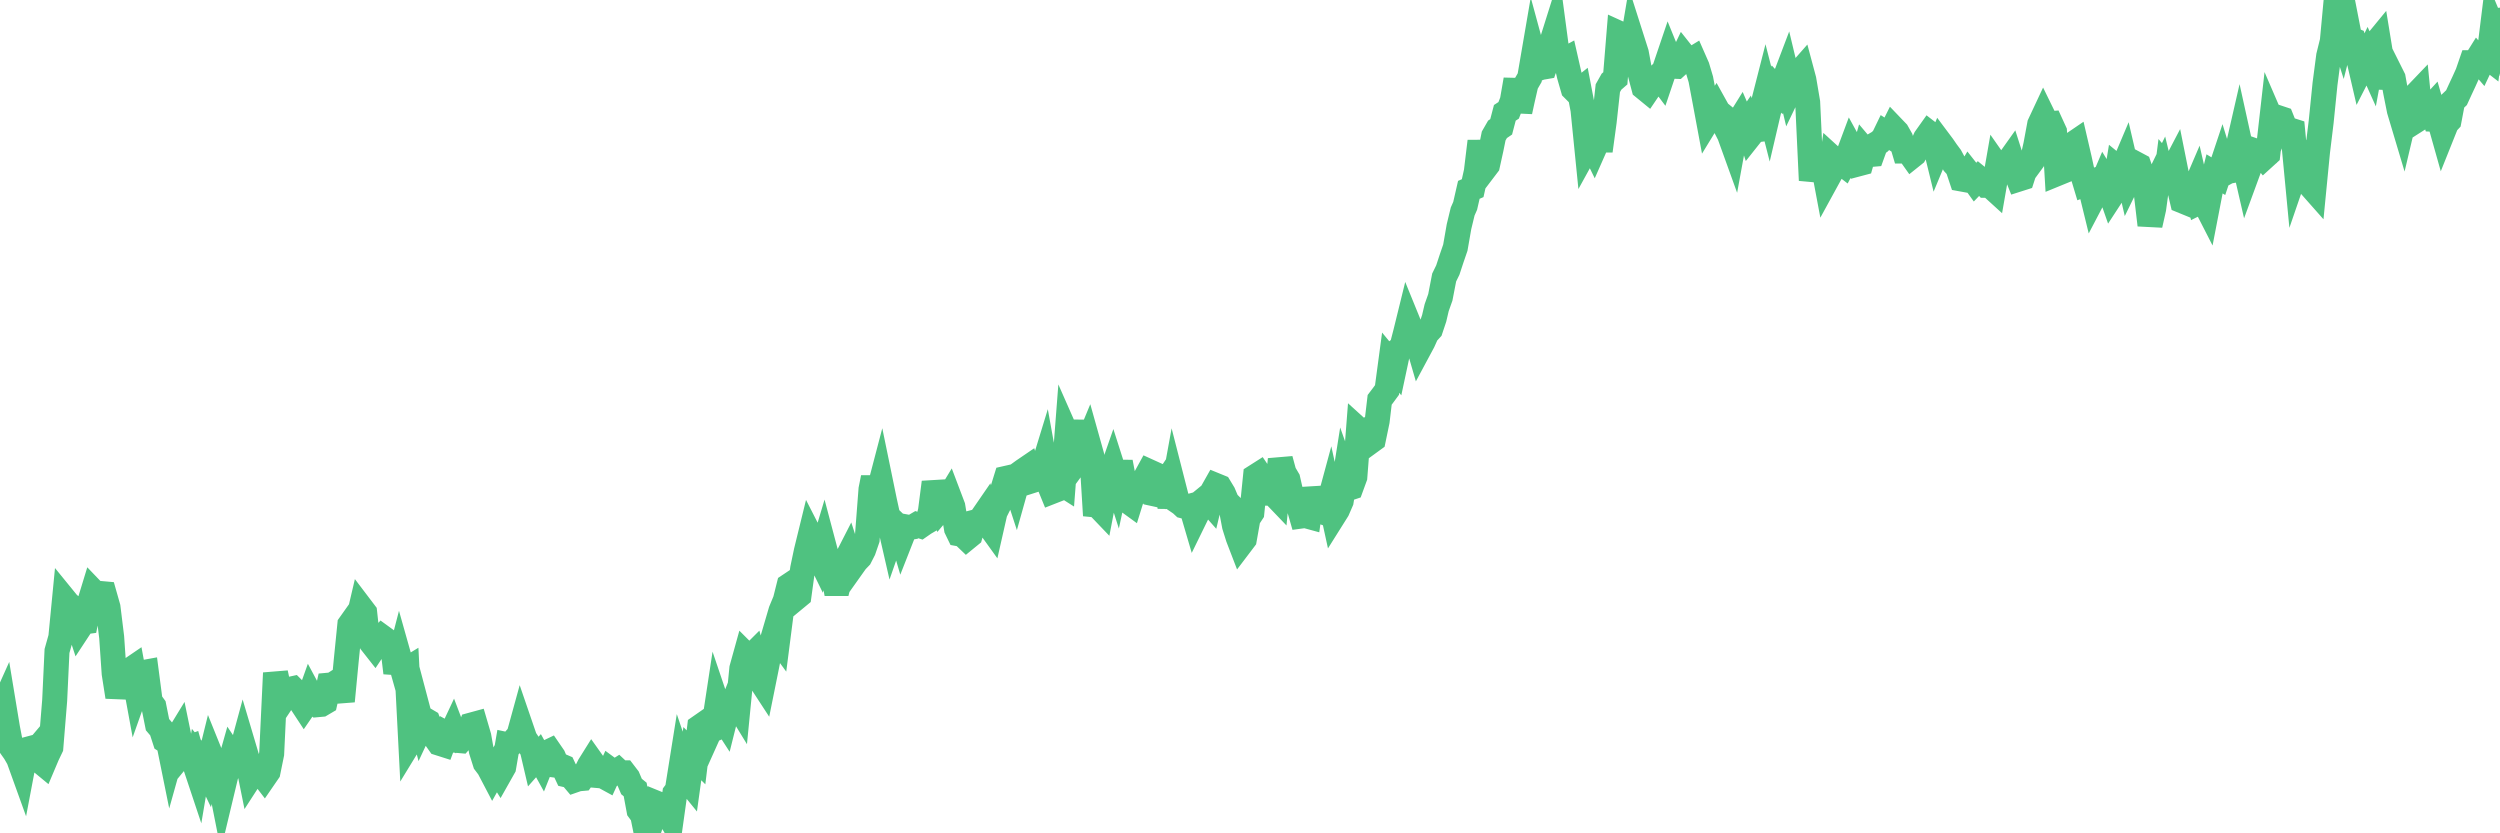 <?xml version="1.0"?><svg width="150px" height="50px" xmlns="http://www.w3.org/2000/svg" xmlns:xlink="http://www.w3.org/1999/xlink"> <polyline fill="none" stroke="#4fc280" stroke-width="1.5px" stroke-linecap="round" stroke-miterlimit="5" points="0.00,42.78 0.22,42.29 0.45,43.68 0.67,44.82 0.89,45.13 1.12,45.53 1.34,46.14 1.56,44.98 1.71,44.94 1.94,45.28 2.16,45.02 2.38,45.64 2.61,45.83 2.83,45.31 3.05,44.85 3.28,42.03 3.42,39.06 3.65,38.24 3.87,35.97 4.09,36.24 4.32,36.42 4.54,37.00 4.76,37.67 4.99,37.32 5.14,37.30 5.36,36.20 5.58,35.48 5.81,35.72 6.03,35.61 6.25,35.63 6.48,36.44 6.70,38.23 6.85,40.41 7.07,41.81 7.29,40.90 7.52,40.79 7.74,40.25 7.96,40.10 8.19,41.35 8.41,40.73 8.56,40.36 8.78,40.32 9.01,42.08 9.23,42.38 9.45,43.48 9.68,43.75 9.90,44.43 10.12,44.57 10.27,45.31 10.50,44.49 10.72,44.13 10.94,45.20 11.17,44.92 11.39,44.84 11.61,45.62 11.84,46.31 11.98,45.48 12.21,45.76 12.43,46.22 12.65,45.33 12.88,45.90 13.10,46.38 13.32,47.49 13.55,46.53 13.70,46.15 13.92,45.37 14.14,45.70 14.37,45.52 14.59,44.71 14.81,45.45 15.04,46.59 15.26,46.25 15.41,46.40 15.63,46.33 15.86,46.63 16.08,46.31 16.30,45.23 16.53,40.38 16.75,41.41 16.90,42.11 17.12,41.78 17.34,41.37 17.57,41.32 17.79,41.54 18.01,42.06 18.24,42.41 18.46,42.09 18.61,41.67 18.83,42.08 19.06,42.28 19.28,42.26 19.50,42.13 19.73,41.11 19.95,41.09 20.17,40.95 20.32,41.21 20.54,42.07 20.77,39.67 20.99,37.48 21.21,37.17 21.44,37.41 21.66,36.47 21.88,36.76 22.03,38.13 22.26,38.53 22.48,38.81 22.70,38.48 22.93,38.23 23.15,38.39 23.37,38.87 23.60,39.12 23.75,40.37 23.97,39.52 24.19,40.30 24.42,40.16 24.64,44.43 24.86,44.07 25.09,42.65 25.31,43.48 25.46,43.16 25.68,43.29 25.90,43.87 26.13,44.28 26.35,44.59 26.57,44.66 26.80,44.04 27.02,44.16 27.17,43.84 27.39,44.42 27.62,44.44 27.84,44.19 28.06,44.09 28.29,43.50 28.51,43.44 28.73,44.19 28.88,45.04 29.11,45.77 29.33,46.06 29.55,46.48 29.78,46.07 30.00,46.42 30.22,46.03 30.45,44.69 30.59,44.72 30.82,44.46 31.04,44.45 31.26,43.65 31.49,44.32 31.71,44.65 31.93,44.96 32.08,45.60 32.31,45.34 32.53,45.74 32.75,45.19 32.98,45.08 33.20,45.40 33.42,45.92 33.65,45.95 33.79,46.01 34.02,46.50 34.24,46.55 34.46,46.81 34.69,46.73 34.91,46.71 35.13,46.40 35.36,45.94 35.51,45.70 35.73,46.01 35.95,46.54 36.18,46.56 36.40,46.68 36.62,46.20 36.85,46.37 37.07,46.23 37.22,46.37 37.44,46.37 37.67,46.67 37.89,47.19 38.11,47.37 38.34,48.61 38.56,48.91 38.78,50.00 38.93,49.81 39.15,49.12 39.38,48.19 39.60,48.28 39.82,48.39 40.05,48.80 40.27,49.17 40.49,47.60 40.64,47.40 40.87,45.96 41.09,46.61 41.31,46.88 41.54,45.22 41.76,45.44 41.98,43.62 42.21,43.46 42.36,44.36 42.58,43.87 42.80,43.77 43.03,42.26 43.25,42.91 43.47,43.25 43.70,42.33 43.92,42.37 44.07,41.99 44.29,42.35 44.51,40.11 44.74,39.28 44.96,39.50 45.18,39.28 45.41,40.12 45.63,40.83 45.78,41.06 46.00,39.97 46.23,38.79 46.45,38.04 46.67,38.34 46.90,36.55 47.12,36.02 47.34,35.14 47.49,35.04 47.71,35.92 47.94,35.73 48.16,34.12 48.38,33.07 48.61,32.13 48.83,32.56 48.98,33.06 49.20,33.51 49.43,32.74 49.65,33.57 49.87,33.78 50.10,35.01 50.32,35.01 50.54,34.13 50.69,33.75 50.92,33.30 51.14,33.98 51.36,33.67 51.59,33.43 51.81,33.00 52.03,32.36 52.26,29.36 52.40,28.66 52.63,29.83 52.85,28.99 53.07,30.06 53.30,31.11 53.52,32.07 53.74,31.44 53.97,31.66 54.12,32.17 54.34,31.61 54.56,31.65 54.79,31.61 55.01,31.48 55.23,31.55 55.46,31.39 55.68,31.26 55.83,30.65 56.05,28.94 56.28,29.85 56.50,30.45 56.72,30.19 56.95,29.81 57.17,30.39 57.39,31.72 57.54,32.03 57.76,32.07 57.99,32.29 58.21,32.11 58.43,31.34 58.66,31.28 58.88,31.11 59.10,30.79 59.25,31.39 59.48,31.71 59.70,30.74 59.92,30.30 60.15,29.41 60.37,28.70 60.59,28.65 60.82,28.79 60.96,29.22 61.19,28.40 61.41,28.24 61.63,28.09 61.86,28.86 62.08,28.79 62.30,28.26 62.53,28.22 62.68,27.73 62.90,28.95 63.12,29.49 63.35,29.40 63.57,28.95 63.79,29.09 64.02,26.10 64.17,26.44 64.39,25.31 64.61,26.53 64.84,27.37 65.06,27.07 65.28,26.54 65.51,27.36 65.73,30.93 65.88,30.35 66.10,30.58 66.32,29.44 66.55,28.74 66.77,28.11 66.99,28.80 67.22,27.73 67.44,28.88 67.59,30.01 67.81,30.17 68.04,29.43 68.26,29.55 68.48,29.47 68.71,28.69 68.93,28.29 69.15,28.39 69.30,29.64 69.53,29.69 69.75,29.22 69.97,28.89 70.20,30.42 70.42,29.21 70.64,30.07 70.86,30.22 71.01,30.36 71.24,30.42 71.46,30.36 71.68,31.11 71.91,30.64 72.13,30.07 72.35,29.89 72.58,30.15 72.73,29.52 72.95,29.13 73.17,29.22 73.40,29.60 73.62,30.12 73.84,30.34 74.07,31.55 74.29,32.25 74.44,32.64 74.66,32.35 74.88,31.11 75.11,30.76 75.33,28.59 75.55,28.45 75.78,28.79 76.00,29.16 76.15,29.59 76.37,29.59 76.60,29.83 76.82,27.56 77.04,28.37 77.27,28.76 77.49,29.73 77.71,30.01 77.86,30.16 78.09,30.96 78.31,30.93 78.53,30.99 78.76,29.32 78.98,30.15 79.20,30.14 79.43,30.74 79.57,30.79 79.80,29.94 80.02,30.95 80.24,30.60 80.47,30.07 80.69,28.68 80.91,29.30 81.06,29.25 81.29,28.62 81.51,25.78 81.73,25.98 81.96,25.85 82.18,26.53 82.40,26.37 82.63,25.26 82.78,23.99 83.00,23.70 83.22,23.40 83.44,21.76 83.67,22.04 83.89,21.01 84.11,20.84 84.34,19.95 84.49,19.34 84.71,19.88 84.93,20.12 85.16,20.91 85.38,20.50 85.60,20.01 85.83,19.76 86.05,19.10 86.20,18.46 86.42,17.84 86.65,16.65 86.87,16.20 87.09,15.53 87.32,14.86 87.54,13.60 87.76,12.69 87.91,12.35 88.13,11.39 88.36,11.29 88.58,10.30 88.80,8.48 89.03,10.19 89.25,9.90 89.47,8.90 89.62,8.16 89.85,7.76 90.07,7.61 90.29,6.77 90.52,6.62 90.74,6.05 90.96,4.78 91.19,6.69 91.34,6.00 91.56,5.04 91.78,4.66 92.01,3.32 92.23,4.13 92.45,4.05 92.68,4.01 92.90,3.35 93.05,2.71 93.27,2.01 93.49,3.66 93.72,3.68 93.94,3.56 94.16,4.53 94.39,5.33 94.61,5.55 94.76,5.43 94.98,6.58 95.21,8.87 95.43,8.47 95.65,8.92 95.88,8.40 96.10,8.40 96.25,7.30 96.47,5.29 96.69,4.90 96.92,4.70 97.14,2.00 97.36,2.10 97.59,3.59 97.81,3.38 97.96,2.49 98.18,3.18 98.41,4.42 98.63,5.25 98.85,5.43 99.08,5.09 99.30,4.78 99.52,4.56 99.67,4.76 99.90,4.08 100.12,3.43 100.34,3.97 100.57,3.98 100.79,3.78 101.01,3.32 101.24,3.61 101.38,3.66 101.61,3.52 101.83,4.02 102.05,4.76 102.28,5.98 102.50,7.16 102.72,6.80 102.95,6.44 103.10,6.71 103.32,6.89 103.54,7.64 103.77,8.09 103.99,8.70 104.21,7.50 104.44,7.13 104.66,7.64 104.81,7.42 105.03,8.10 105.26,7.81 105.48,7.78 105.70,6.58 105.93,5.68 106.15,6.54 106.37,5.60 106.52,5.27 106.74,5.51 106.97,5.01 107.19,4.43 107.41,5.35 107.64,4.87 107.86,4.47 108.08,4.22 108.23,4.78 108.46,6.14 108.68,10.82 108.90,9.87 109.13,9.60 109.35,9.69 109.57,10.86 109.80,10.44 109.94,9.48 110.17,9.69 110.39,9.70 110.61,9.87 110.84,9.43 111.06,8.84 111.28,9.24 111.51,9.83 111.66,9.79 111.88,9.02 112.10,9.28 112.33,9.26 112.55,8.65 112.77,8.52 113.00,8.30 113.15,7.99 113.37,8.13 113.59,7.69 113.82,7.93 114.04,8.32 114.26,9.06 114.49,9.06 114.71,9.37 114.86,9.25 115.08,8.86 115.30,8.81 115.53,8.30 115.75,7.99 115.97,8.16 116.20,9.10 116.42,8.57 116.57,8.77 116.79,9.09 117.02,9.40 117.24,9.81 117.46,10.05 117.69,10.74 117.91,10.78 118.13,10.41 118.28,10.60 118.51,10.92 118.73,10.69 118.95,10.87 119.18,11.12 119.40,11.12 119.62,11.32 119.85,10.00 119.99,10.20 120.22,9.85 120.44,9.79 120.66,9.48 120.89,10.20 121.11,10.75 121.33,10.68 121.56,9.97 121.71,9.97 121.93,9.67 122.15,8.70 122.38,7.46 122.60,6.99 122.82,7.44 123.05,7.42 123.27,7.90 123.42,10.42 123.64,10.33 123.86,9.25 124.09,9.04 124.31,8.69 124.53,8.54 124.76,9.53 124.98,10.54 125.13,11.04 125.35,10.96 125.58,11.90 125.80,11.48 126.02,11.28 126.25,10.74 126.47,11.10 126.69,11.73 126.84,11.50 127.07,10.09 127.29,10.27 127.51,9.75 127.74,10.74 127.96,10.29 128.18,9.85 128.33,9.93 128.55,10.58 128.78,11.63 129.00,13.50 129.22,12.52 129.45,10.84 129.67,10.39 129.89,11.30 130.04,10.12 130.27,10.39 130.49,9.97 130.71,11.07 130.94,12.05 131.16,12.14 131.38,11.73 131.61,11.50 131.76,11.15 131.98,12.11 132.20,12.00 132.43,12.45 132.65,11.31 132.87,10.43 133.10,10.57 133.32,9.91 133.47,10.40 133.69,10.28 133.91,10.24 134.14,9.43 134.36,8.47 134.58,9.47 134.81,10.47 135.03,9.87 135.18,9.58 135.40,9.09 135.63,9.17 135.85,9.44 136.07,9.24 136.30,7.21 136.52,7.72 136.74,7.08 136.89,7.13 137.11,7.68 137.34,7.78 137.56,7.85 137.78,10.15 138.01,9.48 138.23,10.01 138.45,10.69 138.60,11.11 138.83,11.37 139.05,9.12 139.27,7.31 139.50,5.04 139.72,3.36 139.94,2.47 140.17,0.00 140.32,1.32 140.54,2.01 140.76,1.14 140.99,2.32 141.21,2.41 141.43,3.14 141.66,4.13 141.88,3.70 142.03,3.39 142.25,3.88 142.47,2.69 142.70,2.41 142.92,3.76 143.14,5.26 143.37,4.25 143.59,4.69 143.74,5.52 143.96,6.62 144.19,7.39 144.41,6.46 144.63,6.46 144.86,5.79 145.08,5.56 145.23,7.06 145.45,6.92 145.68,6.63 145.90,6.39 146.12,7.16 146.35,7.17 146.57,7.95 146.79,7.40 146.94,7.24 147.16,6.08 147.39,5.86 147.61,5.38 147.83,4.91 148.06,4.40 148.28,3.76 148.50,3.76 148.65,3.52 148.88,3.79 149.10,3.32 149.32,3.49 149.55,1.63 149.77,2.16 150.00,1.21 "/></svg>